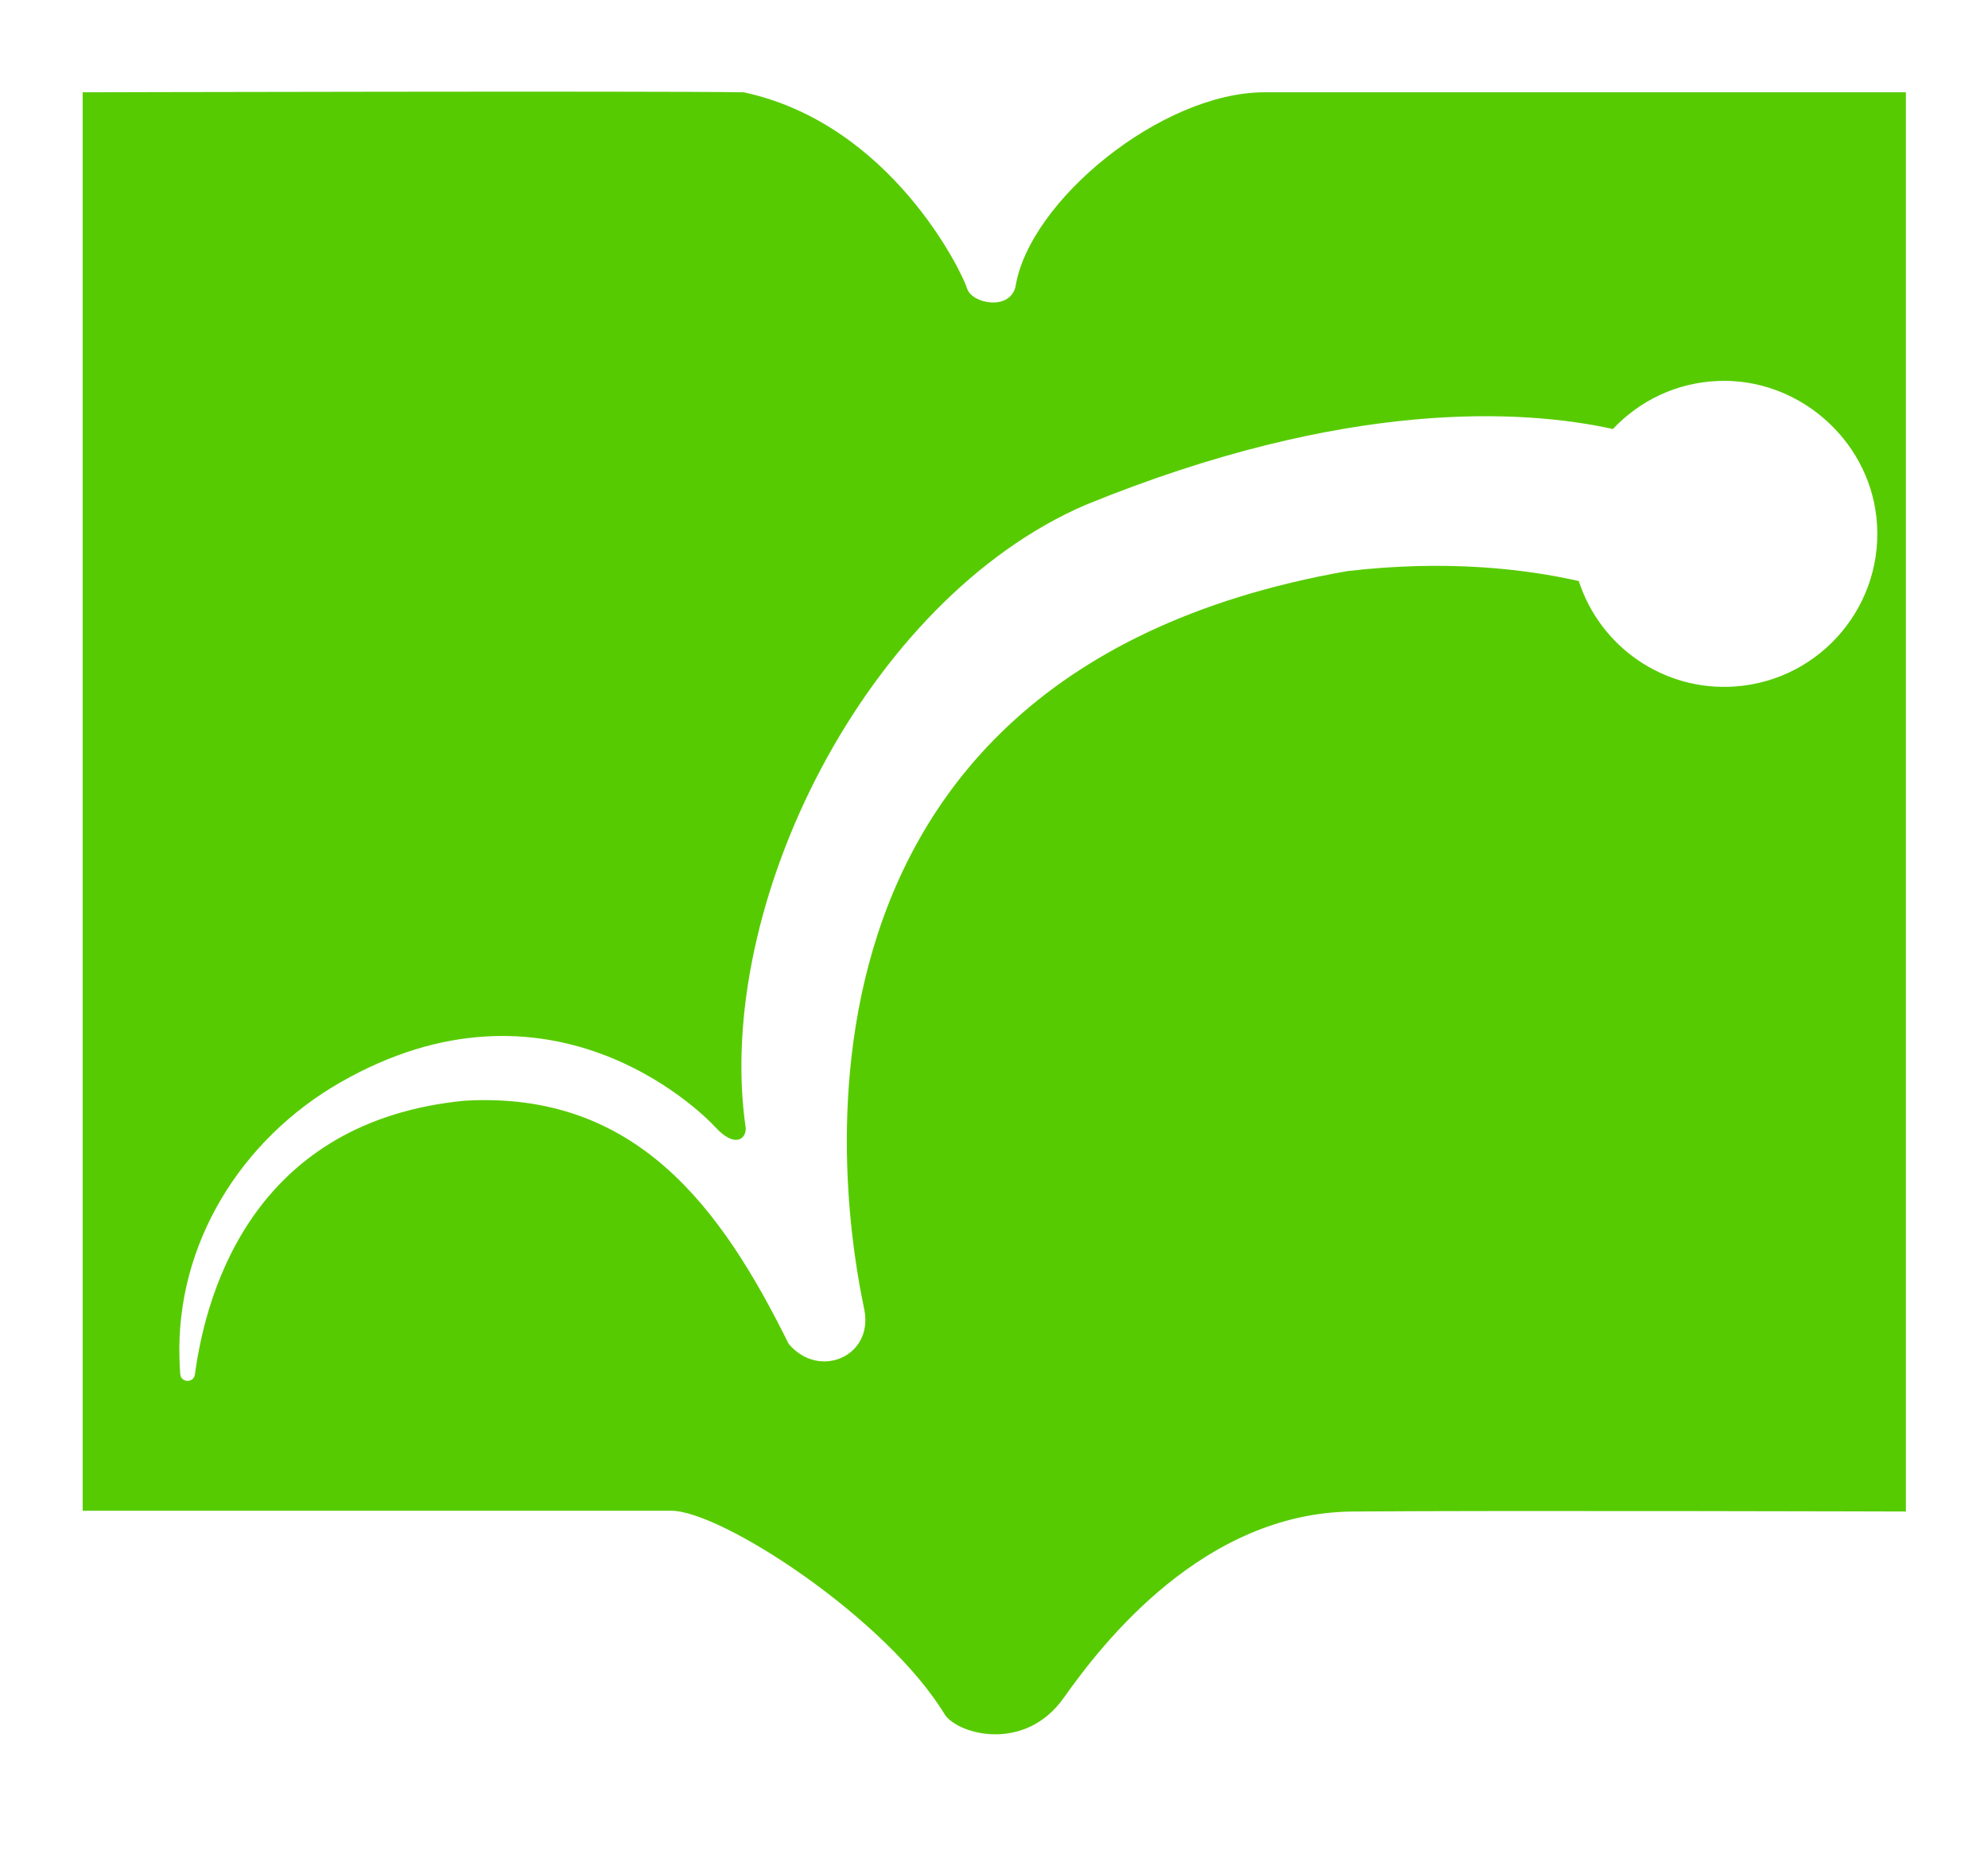 <?xml version="1.0" encoding="utf-8"?>
<svg id="master-artboard" viewBox="0 0 111.926 104.853" version="1.1" xmlns="http://www.w3.org/2000/svg" x="0px" y="0px" style="enable-background:new 0 0 1400 980;" width="111.926px" height="104.853px"><defs><style id="ee-google-fonts">@import url(https://fonts.googleapis.com/css?family=Rubik:300,300italic,400,400italic,500,500italic,700,700italic,900,900italic);</style></defs><rect id="ee-background" x="0" y="0" width="111.926" height="104.853" style="fill: white; fill-opacity: 0; pointer-events: none;"/>








































<g transform="matrix(0.471, 0, 0, 0.471, -100.363, -104.367)"><path class="cls-1" d="m364.231,232.62c-12.271,0-28.145,12.985-29.764,23.272-.73,2.889-5.239,1.984-5.778.191-.54-1.81-9.017-19.669-26.701-23.462-10.826-.175-79.022,0-79.022,0v169.585h70.355c5.953,0,25.717,12.81,32.749,24.446,1.715,2.349,9.556,4.429,14.16-2.064,4.604-6.508,16.684-22.145,34.558-22.288,17.859-.143,66.117,0,66.117,0v-169.68h-76.673Zm56.274,71.038c-8.572.619-16.176-4.778-18.7-12.604-6.397-1.445-15.763-2.572-27.653-1.191-74.435,13.065-58.862,82.737-57.751,88.309,1.111,5.572-5.397,8.398-9.048,4.08-8.048-16.287-18.24-30.272-38.765-29.066-24.716,2.429-30.764,22.002-32.209,32.749-.143,1.016-1.667.984-1.746-.048-.048-.603-.079-1.222-.095-1.858-.429-13.715,7.35-26.24,19.255-33.05,24.859-14.223,42.813,3.207,44.797,5.365,2.27,2.476,3.667,1.492,3.635.127-3.873-26.621,14.366-63.18,40.607-74.514,31.272-12.779,52.417-11.414,63.053-9.08,3.159-3.365,7.588-5.556,12.604-5.746,9.461-.365,17.859,6.874,18.89,16.287,1.127,10.35-6.572,19.494-16.874,20.24Z" style="fill: rgb(87, 203, 2);"/></g></svg>